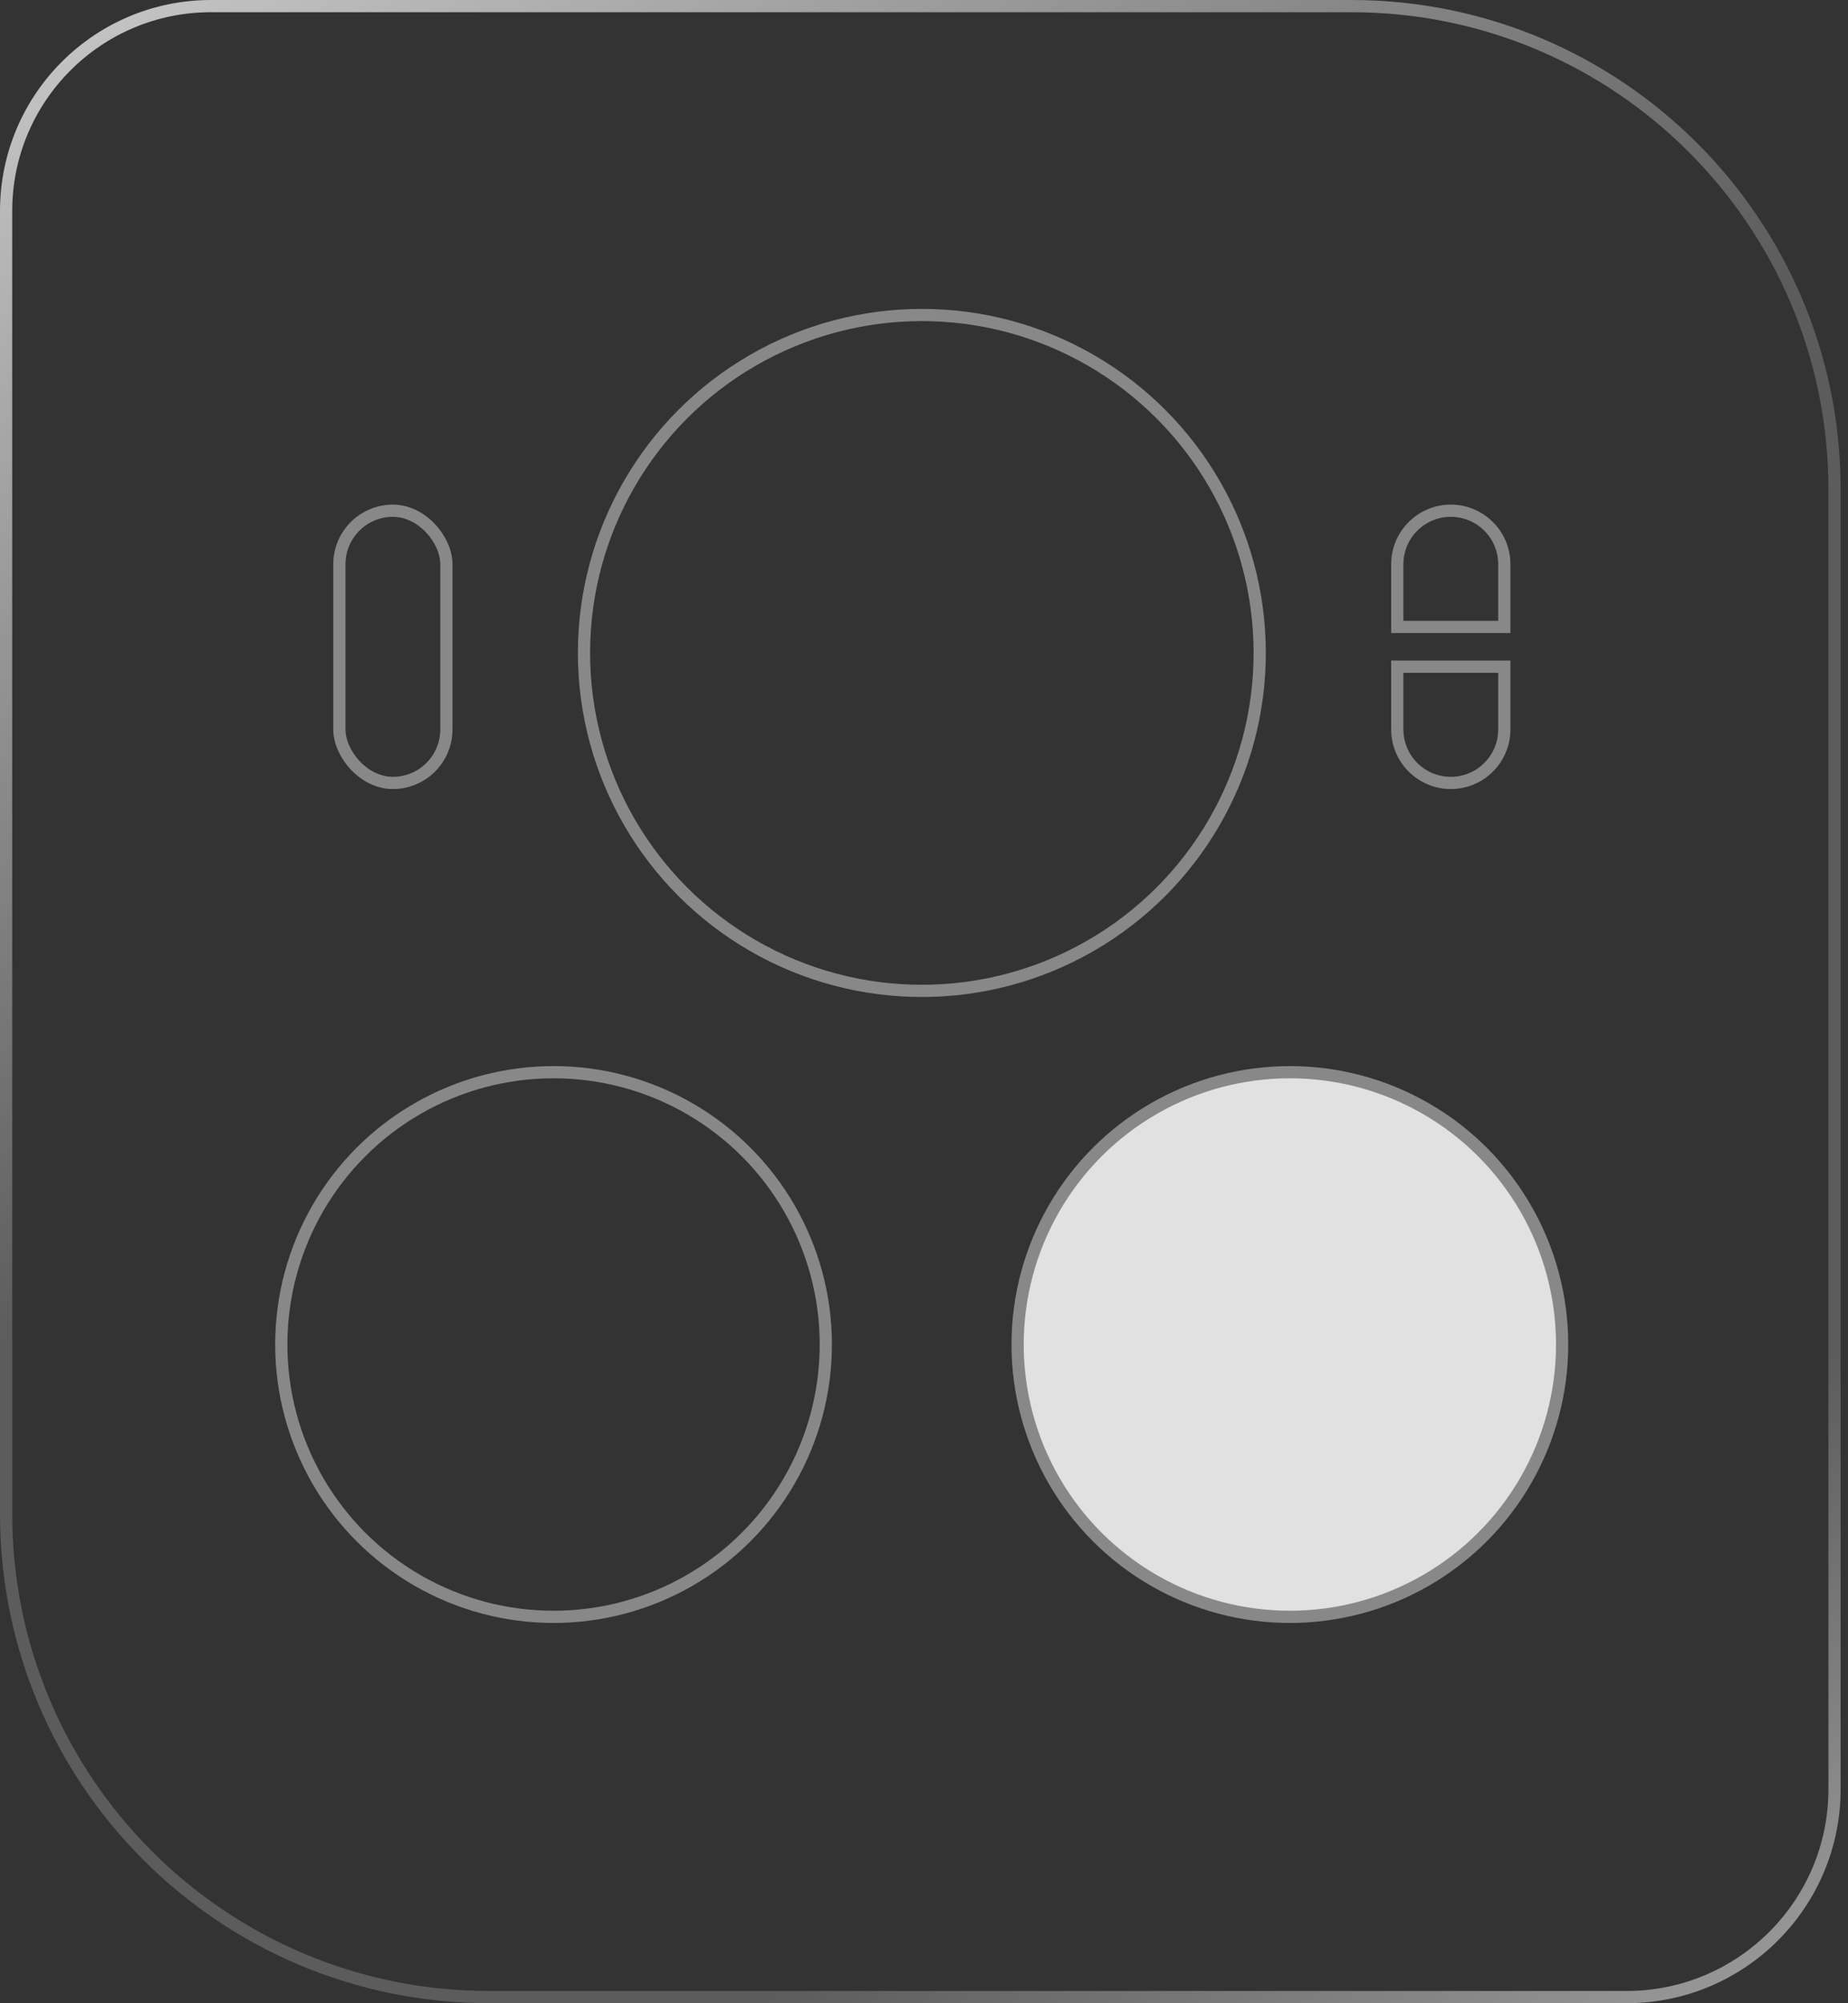 <svg width="227" height="246" viewBox="0 0 227 246" fill="none" xmlns="http://www.w3.org/2000/svg">
<rect x="0" y="0" width="227" height="246" fill="#333333" stroke="none"/>
<path d="M0.75 25.915C0.75 12.017 12.017 0.75 25.915 0.75H166.003C198.777 0.75 225.345 27.318 225.345 60.092V219.71C225.345 233.815 213.91 245.25 199.805 245.25H60.092C27.318 245.25 0.75 218.682 0.75 185.908V25.915Z" stroke="url(#paint0_linear_0_261)" stroke-width="1.5"/>
<circle cx="113.236" cy="80.184" r="41.502" stroke="#888888" stroke-width="1.5"/>
<circle cx="67.996" cy="165.113" r="33.443" stroke="#888888" stroke-width="1.5"/>
<circle cx="158.441" cy="165.113" r="33.443" fill="#E1E1E1" stroke="#888888" stroke-width="1.5"/>
<rect x="41.687" y="62.719" width="13.147" height="33.428" rx="6.574" stroke="#888888" stroke-width="1.5"/>
<path d="M171.636 69.293C171.636 65.662 174.579 62.719 178.209 62.719C181.84 62.719 184.783 65.662 184.783 69.293V76.993H171.636V69.293ZM171.636 89.574V81.873H184.783V89.574C184.783 93.204 181.84 96.147 178.209 96.147C174.579 96.147 171.636 93.204 171.636 89.574Z" stroke="#888888" stroke-width="1.5"/>
<defs>
<linearGradient id="paint0_linear_0_261" x1="-9.5" y1="-3.23256e-06" x2="180.5" y2="315.5" gradientUnits="userSpaceOnUse">
<stop stop-color="white" stop-opacity="0.76"/>
<stop offset="0.399" stop-color="white" stop-opacity="0.2"/>
<stop offset="0.716" stop-color="white" stop-opacity="0.2"/>
<stop offset="1" stop-color="white" stop-opacity="0.71"/>
</linearGradient>
</defs>
</svg>
